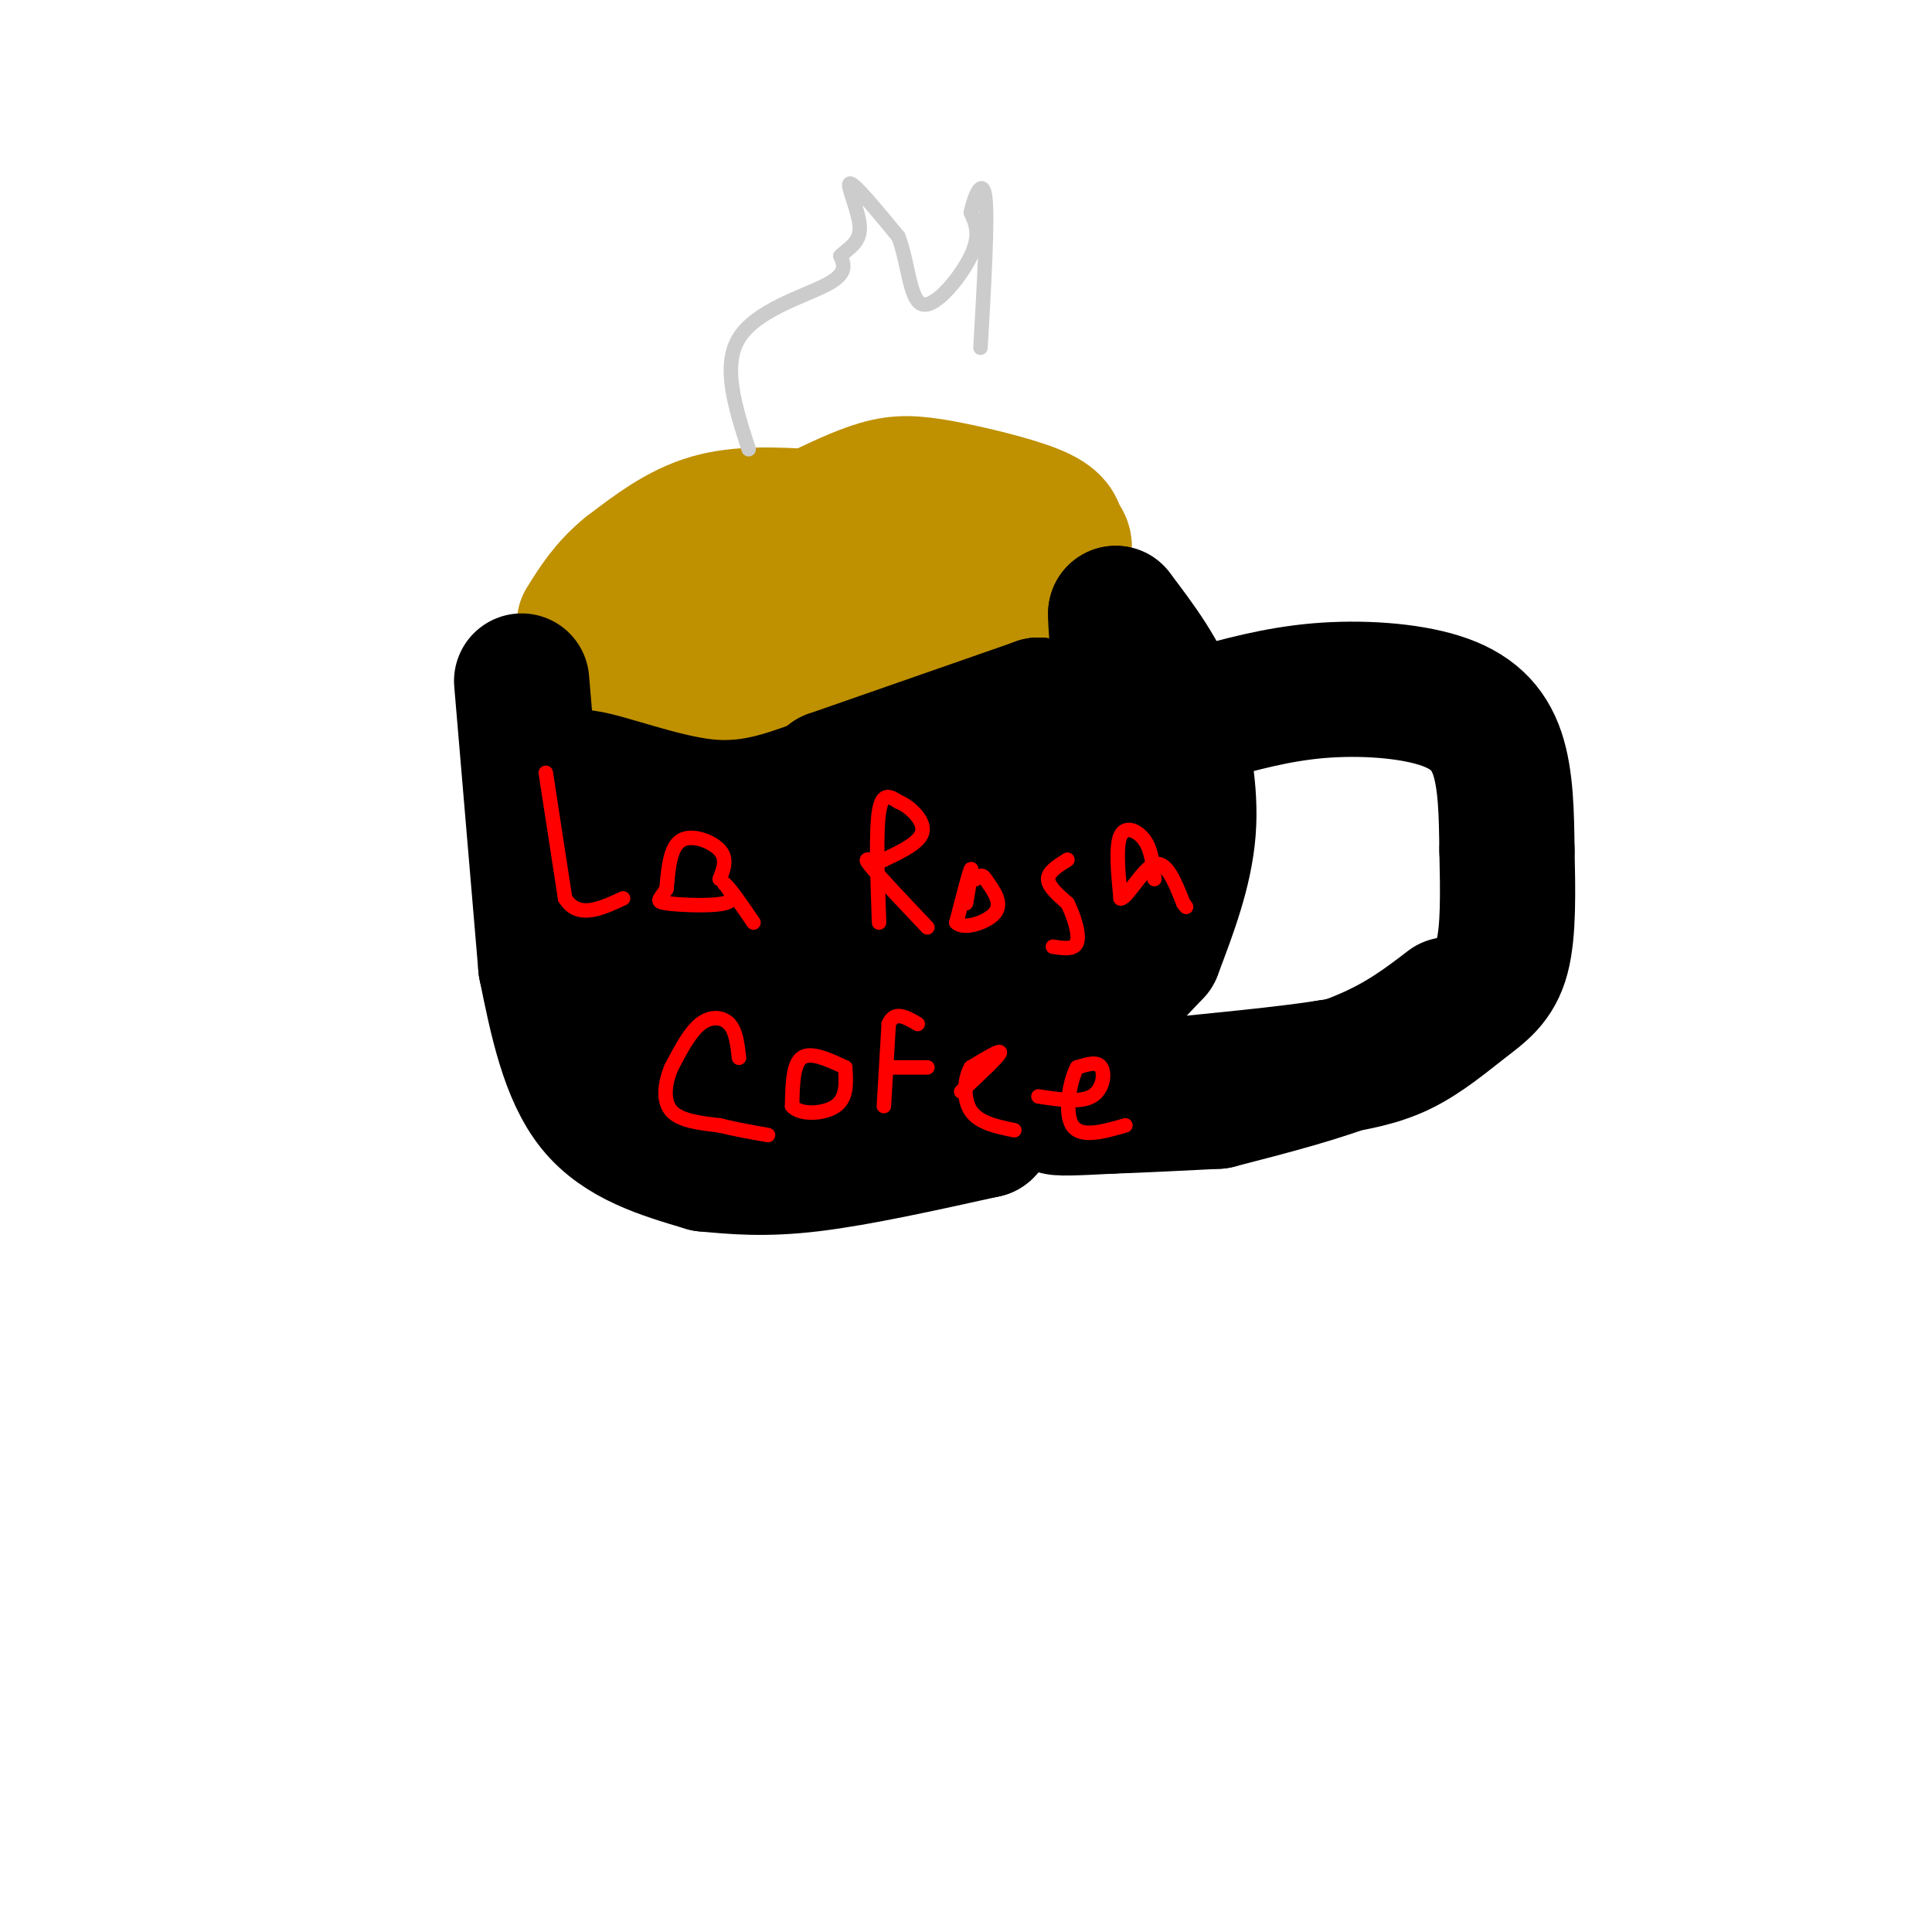 <svg viewBox='0 0 400 400' version='1.1' xmlns='http://www.w3.org/2000/svg' xmlns:xlink='http://www.w3.org/1999/xlink'><g fill='none' stroke='#bf9000' stroke-width='28' stroke-linecap='round' stroke-linejoin='round'><path d='M120,135c9.833,5.583 19.667,11.167 30,13c10.333,1.833 21.167,-0.083 32,-2'/><path d='M182,146c5.500,-0.333 3.250,-0.167 1,0'/><path d='M183,146c8.667,-3.500 17.333,-7.000 21,-11c3.667,-4.000 2.333,-8.500 1,-13'/><path d='M205,122c-11.000,-1.756 -39.000,0.356 -54,3c-15.000,2.644 -17.000,5.822 -19,9'/><path d='M132,134c-1.167,1.833 5.417,1.917 12,2'/><path d='M144,136c13.292,-0.663 40.522,-3.322 53,-5c12.478,-1.678 10.206,-2.375 12,-5c1.794,-2.625 7.656,-7.179 10,-10c2.344,-2.821 1.172,-3.911 0,-5'/><path d='M219,111c-0.144,-1.622 -0.502,-3.177 -5,-5c-4.498,-1.823 -13.134,-3.914 -19,-5c-5.866,-1.086 -8.962,-1.167 -13,0c-4.038,1.167 -9.019,3.584 -14,6'/><path d='M168,107c-7.333,-0.417 -14.667,-0.833 -21,1c-6.333,1.833 -11.667,5.917 -17,10'/><path d='M130,118c-4.333,3.500 -6.667,7.250 -9,11'/></g>
<g fill='none' stroke='#000000' stroke-width='28' stroke-linecap='round' stroke-linejoin='round'><path d='M108,141c0.000,0.000 5.000,59.000 5,59'/><path d='M113,200c2.250,11.083 4.500,22.167 10,29c5.500,6.833 14.250,9.417 23,12'/><path d='M146,241c6.167,0.583 12.333,1.167 22,0c9.667,-1.167 22.833,-4.083 36,-7'/><path d='M204,234c0.000,0.000 35.000,-37.000 35,-37'/><path d='M239,197c3.167,-8.333 6.333,-16.667 7,-25c0.667,-8.333 -1.167,-16.667 -3,-25'/><path d='M243,147c-2.500,-7.500 -7.250,-13.750 -12,-20'/><path d='M231,127c-0.089,9.556 5.689,43.444 3,61c-2.689,17.556 -13.844,18.778 -25,20'/><path d='M209,208c-4.667,3.333 -3.833,1.667 -3,0'/><path d='M206,208c-4.600,5.444 -9.200,10.889 -16,15c-6.800,4.111 -15.800,6.889 -22,8c-6.200,1.111 -9.600,0.556 -13,0'/><path d='M155,231c-7.444,-0.489 -19.556,-1.711 -26,-12c-6.444,-10.289 -7.222,-29.644 -8,-49'/><path d='M121,170c-1.333,-8.667 -0.667,-5.833 0,-3'/><path d='M121,167c-2.267,-3.289 -4.533,-6.578 0,-6c4.533,0.578 15.867,5.022 25,6c9.133,0.978 16.067,-1.511 23,-4'/><path d='M169,163c4.333,-1.000 3.667,-1.500 3,-2'/><path d='M172,161c0.000,0.000 43.000,-15.000 43,-15'/><path d='M215,146c0.000,0.000 0.100,0.100 0.1,0.1'/><path d='M215,146c0.000,0.000 0.100,0.100 0.1,0.1'/><path d='M230,155c-4.792,11.411 -9.583,22.821 -12,30c-2.417,7.179 -2.458,10.125 -12,13c-9.542,2.875 -28.583,5.679 -38,8c-9.417,2.321 -9.208,4.161 -9,6'/><path d='M159,212c-1.500,1.167 -0.750,1.083 0,1'/><path d='M159,213c-3.311,-0.133 -6.622,-0.267 -11,-2c-4.378,-1.733 -9.822,-5.067 -14,-11c-4.178,-5.933 -7.089,-14.467 -10,-23'/><path d='M124,177c7.333,-0.600 30.667,9.400 45,13c14.333,3.600 19.667,0.800 25,-2'/><path d='M194,188c0.000,0.000 31.000,-39.000 31,-39'/><path d='M209,171c0.000,0.000 -46.000,11.000 -46,11'/><path d='M249,148c7.661,-2.131 15.321,-4.262 24,-5c8.679,-0.738 18.375,-0.083 25,2c6.625,2.083 10.179,5.595 12,11c1.821,5.405 1.911,12.702 2,20'/><path d='M312,176c0.185,8.411 0.369,16.821 -1,22c-1.369,5.179 -4.292,7.125 -8,10c-3.708,2.875 -8.202,6.679 -13,9c-4.798,2.321 -9.899,3.161 -15,4'/><path d='M275,221c-8.500,1.333 -22.250,2.667 -36,4'/><path d='M239,225c-9.250,1.667 -18.500,3.333 -20,4c-1.500,0.667 4.750,0.333 11,0'/><path d='M230,229c5.500,-0.167 13.750,-0.583 22,-1'/><path d='M252,228c11.000,-2.833 22.000,-5.667 30,-9c8.000,-3.333 13.000,-7.167 18,-11'/></g>
<g fill='none' stroke='#ff0000' stroke-width='3' stroke-linecap='round' stroke-linejoin='round'><path d='M113,160c0.000,0.000 4.000,26.000 4,26'/><path d='M117,186c2.667,4.333 7.333,2.167 12,0'/><path d='M149,182c0.822,-2.089 1.644,-4.178 0,-6c-1.644,-1.822 -5.756,-3.378 -8,-2c-2.244,1.378 -2.622,5.689 -3,10'/><path d='M138,184c-1.179,2.179 -2.625,2.625 0,3c2.625,0.375 9.321,0.679 12,0c2.679,-0.679 1.339,-2.339 0,-4'/><path d='M150,183c1.000,0.667 3.500,4.333 6,8'/><path d='M182,191c-0.333,-9.417 -0.667,-18.833 0,-23c0.667,-4.167 2.333,-3.083 4,-2'/><path d='M186,166c2.089,0.756 5.311,3.644 5,6c-0.311,2.356 -4.156,4.178 -8,6'/><path d='M183,178c-2.444,0.578 -4.556,-0.978 -3,1c1.556,1.978 6.778,7.489 12,13'/><path d='M200,187c0.667,-3.833 1.333,-7.667 1,-7c-0.333,0.667 -1.667,5.833 -3,11'/><path d='M198,191c1.400,1.578 6.400,0.022 8,-2c1.600,-2.022 -0.200,-4.511 -2,-7'/><path d='M204,182c-0.667,-1.167 -1.333,-0.583 -2,0'/><path d='M221,178c-2.000,1.250 -4.000,2.500 -4,4c0.000,1.500 2.000,3.250 4,5'/><path d='M221,187c1.289,2.511 2.511,6.289 2,8c-0.511,1.711 -2.756,1.356 -5,1'/><path d='M239,182c-0.289,-2.978 -0.578,-5.956 -2,-8c-1.422,-2.044 -3.978,-3.156 -5,-1c-1.022,2.156 -0.511,7.578 0,13'/><path d='M232,186c1.289,0.111 4.511,-6.111 7,-7c2.489,-0.889 4.244,3.556 6,8'/><path d='M245,187c1.000,1.333 0.500,0.667 0,0'/><path d='M153,219c-0.311,-2.756 -0.622,-5.511 -2,-7c-1.378,-1.489 -3.822,-1.711 -6,0c-2.178,1.711 -4.089,5.356 -6,9'/><path d='M139,221c-1.378,3.267 -1.822,6.933 0,9c1.822,2.067 5.911,2.533 10,3'/><path d='M149,233c3.333,0.833 6.667,1.417 10,2'/><path d='M175,221c-3.583,-1.667 -7.167,-3.333 -9,-2c-1.833,1.333 -1.917,5.667 -2,10'/><path d='M164,229c1.600,1.911 6.600,1.689 9,0c2.400,-1.689 2.200,-4.844 2,-8'/><path d='M183,229c0.000,0.000 1.000,-17.000 1,-17'/><path d='M184,212c1.167,-2.833 3.583,-1.417 6,0'/><path d='M184,221c0.000,0.000 8.000,0.000 8,0'/><path d='M199,226c3.833,-3.583 7.667,-7.167 8,-8c0.333,-0.833 -2.833,1.083 -6,3'/><path d='M201,221c-1.333,2.289 -1.667,6.511 0,9c1.667,2.489 5.333,3.244 9,4'/><path d='M215,227c4.311,0.667 8.622,1.333 11,0c2.378,-1.333 2.822,-4.667 2,-6c-0.822,-1.333 -2.911,-0.667 -5,0'/><path d='M223,221c-1.489,2.667 -2.711,9.333 -1,12c1.711,2.667 6.356,1.333 11,0'/></g>
<g fill='none' stroke='#cccccc' stroke-width='3' stroke-linecap='round' stroke-linejoin='round'><path d='M155,93c-2.778,-8.622 -5.556,-17.244 -2,-23c3.556,-5.756 13.444,-8.644 18,-11c4.556,-2.356 3.778,-4.178 3,-6'/><path d='M174,53c1.607,-1.619 4.125,-2.667 4,-6c-0.125,-3.333 -2.893,-8.952 -2,-9c0.893,-0.048 5.446,5.476 10,11'/><path d='M186,49c2.083,5.357 2.292,13.250 5,14c2.708,0.750 7.917,-5.643 10,-10c2.083,-4.357 1.042,-6.679 0,-9'/><path d='M201,44c0.711,-3.444 2.489,-7.556 3,-3c0.511,4.556 -0.244,17.778 -1,31'/></g>
</svg>